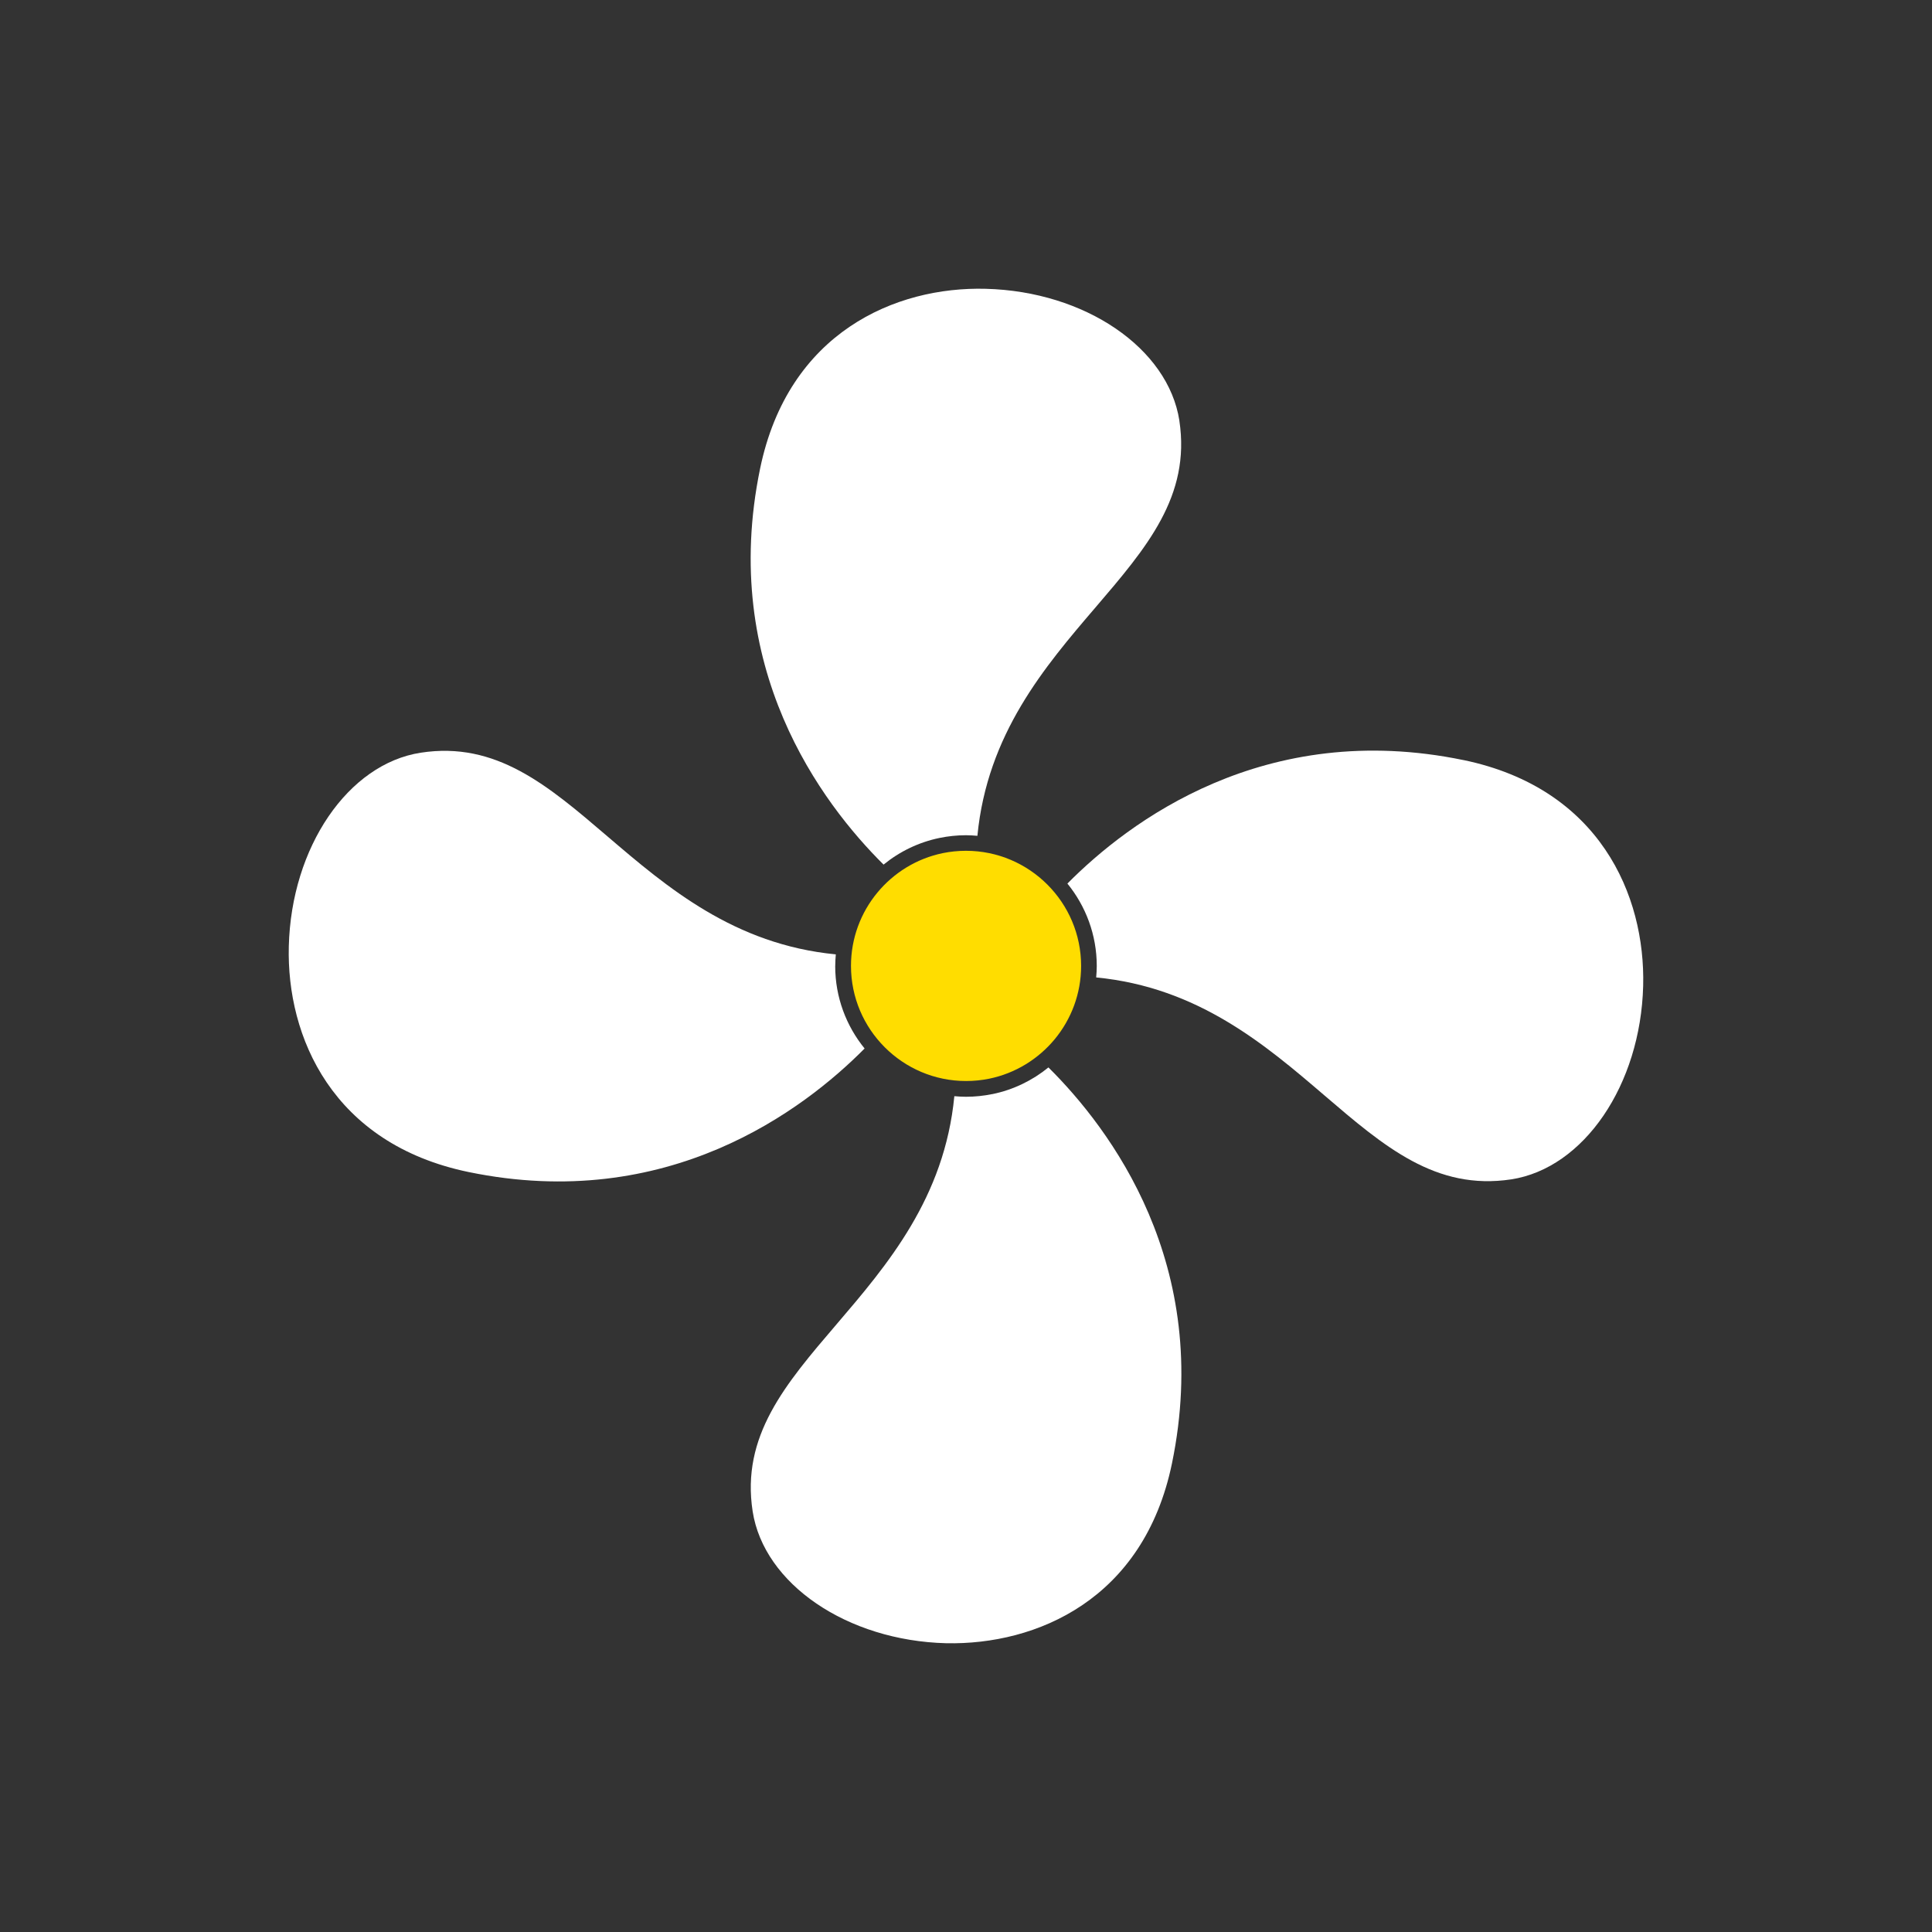 <?xml version="1.0" encoding="UTF-8"?>
<svg id="Ebene_2" data-name="Ebene 2" xmlns="http://www.w3.org/2000/svg" xmlns:xlink="http://www.w3.org/1999/xlink" viewBox="0 0 600 600">
  <rect x="0" y="0" width="600" height="600" fill="#333333" stroke="none"/>
  <defs>
    <style>
      .cls-1 {
        fill: none;
      }

      .cls-2 {
        fill: #fff;
      }

      .cls-3 {
        fill: #fd0;
      }

      .cls-4 {
        clip-path: url(#clippath);
      }
    </style>
    <clipPath id="clippath">
      <rect class="cls-1" width="600" height="600"/>
    </clipPath>
  </defs>
  <g id="Startseite">
    <g id="Klimaanlage">
      <g class="cls-4">
        <g>
          <path class="cls-2" d="M454.49,236.05c-61.81-12.79-104.02,19.2-123,38.35,5.69,6.99,9.12,15.9,9.12,25.59,0,1.2-.08,2.39-.18,3.56,31.6,3.07,52.41,20.82,70.93,36.68,18.54,15.87,34.56,29.58,57.98,26.03,22.55-3.48,40.17-29.31,40.96-60.1.73-28.16-13.56-61.36-55.82-70.12h0Z"/>
          <path class="cls-2" d="M308.16,339.78c-2.64.54-5.38.83-8.17.83-1.22,0-2.42-.08-3.61-.18-3.04,31.55-20.79,52.39-36.64,70.91-15.88,18.57-29.6,34.61-26,58.01,3.49,22.56,29.31,40.18,60.1,40.97,28.04.59,61.36-13.56,70.12-55.82,12.77-61.79-19.22-104.03-38.36-123-4.97,4.05-10.92,6.96-17.43,8.29Z"/>
          <path class="cls-2" d="M366.27,130.65c-3.49-22.55-29.31-40.16-60.1-40.96-28.07-.76-61.36,13.56-70.11,55.82-12.78,61.79,19.19,104.01,38.34,123,4.97-4.05,10.92-6.96,17.43-8.29,2.64-.54,5.37-.83,8.17-.83,1.19,0,2.37.08,3.54.18,3.07-31.6,20.82-52.41,36.68-70.93,15.88-18.55,29.59-34.57,26.04-57.99h0Z"/>
          <path class="cls-3" d="M292.82,264.94c-16.27,3.34-28.54,17.78-28.54,35.02,0,19.71,16.03,35.76,35.75,35.76,2.46,0,4.86-.25,7.17-.72,16.28-3.34,28.55-17.78,28.55-35.02,0-19.71-16.03-35.76-35.76-35.76-2.46,0-4.85.25-7.17.72Z"/>
          <path class="cls-2" d="M259.39,300c0-1.22.08-2.43.18-3.61-31.55-3.05-52.37-20.79-70.9-36.63-18.57-15.88-34.61-29.61-58.01-26-22.57,3.48-40.19,29.32-40.97,60.1-.73,28.15,13.56,61.36,55.82,70.12,61.81,12.77,104.03-19.22,123-38.36-5.69-6.99-9.13-15.9-9.13-25.6h0Z"/>
        </g>
      </g>
    </g>
  </g>
</svg>